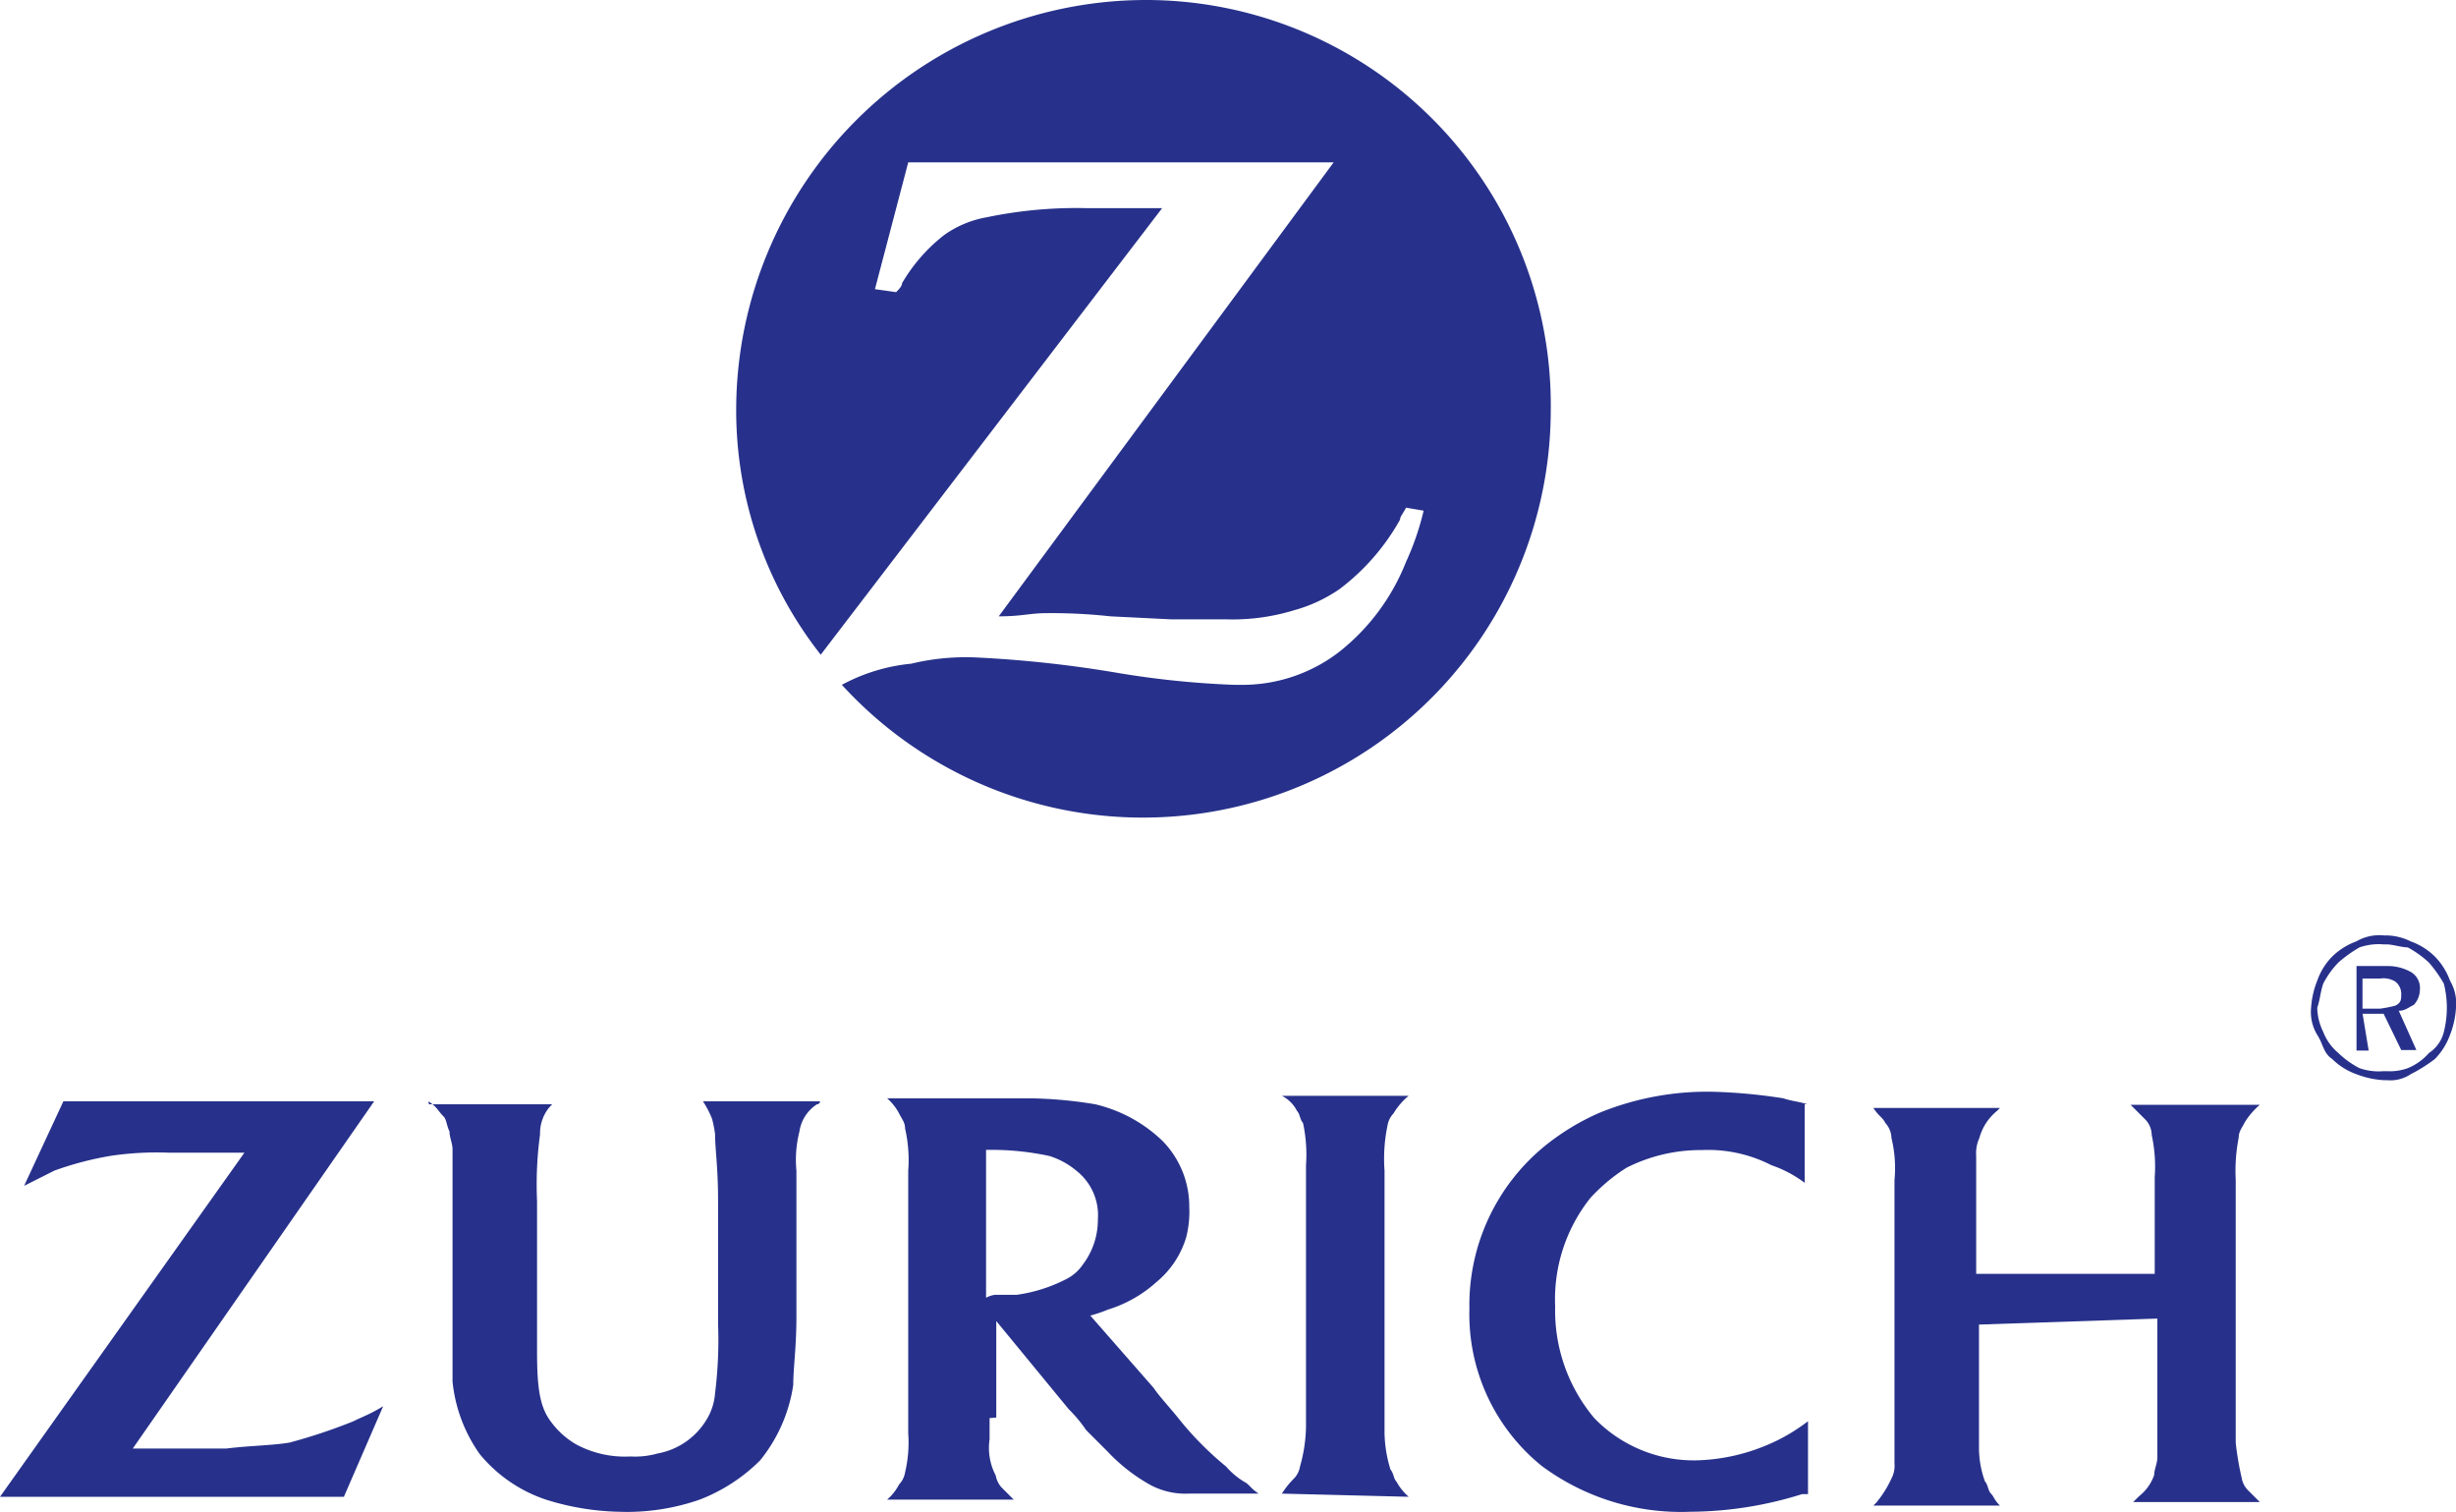 <?xml version="1.0" encoding="UTF-8"?> <svg xmlns="http://www.w3.org/2000/svg" width="139.48" height="85.85" viewBox="0 0 139.48 85.85"><title>zurich</title><g id="Ebene_2" data-name="Ebene 2"><g id="logos"><g id="zurich"><path d="M65.11,0a23.29,23.29,0,0,0-23.3,23.13,22.45,22.45,0,0,0,4.8,14.05L66,11.82H61.69a25,25,0,0,0-5.66.52,5.92,5.92,0,0,0-2.4,1,9.61,9.61,0,0,0-2.4,2.74c0,.17-.17.34-.34.51l-1.2-.17,1.89-7.2H75.74L56.72,35c1.37,0,1.71-.18,2.74-.18a30.65,30.65,0,0,1,3.6.18l3.42.17h3.09a12,12,0,0,0,3.94-.52,8.5,8.5,0,0,0,2.57-1.2,12.66,12.66,0,0,0,3.43-3.94c0-.17.17-.34.34-.68l1,.17a15.33,15.33,0,0,1-1,2.91A12.22,12.22,0,0,1,76.08,37a9,9,0,0,1-5.66,1.89h-.34a51.47,51.47,0,0,1-6.68-.69,67.1,67.1,0,0,0-7.88-.86,13.18,13.18,0,0,0-3.77.35,10.39,10.39,0,0,0-3.94,1.2A23.16,23.16,0,0,0,88.07,23.3,23,23,0,0,0,65.11,0Z" style="fill:#27318b"></path><path d="M21.25,62.54H3.6l-2.23,4.8,1.71-.86a18.27,18.27,0,0,1,3.26-.85,17.83,17.83,0,0,1,3.26-.17h4.28L0,85H19.53l2.23-5.14c-.86.51-1,.51-1.71.86a31.65,31.65,0,0,1-3.6,1.2c-1,.17-2.23.17-3.6.34H7.54L21.25,62.54Z" style="fill:#27318b"></path><path d="M80,85a3.1,3.1,0,0,1-.69-.86c-.17-.17-.17-.51-.34-.68a7.45,7.45,0,0,1-.34-2.06V66.48a9.26,9.26,0,0,1,.17-2.57,1.29,1.29,0,0,1,.34-.68,3.83,3.83,0,0,1,.86-1h-7.2a1.94,1.94,0,0,1,.86.86c.17.17.17.51.34.68a8.53,8.53,0,0,1,.17,2.4V81.05a8.77,8.77,0,0,1-.34,2.23,1.29,1.29,0,0,1-.34.68,4.82,4.82,0,0,0-.69.86L80,85Z" style="fill:#27318b"></path><path d="M102.64,62.71c-.52-.17-.86-.17-1.37-.34A30.81,30.81,0,0,0,97.33,62a16.23,16.23,0,0,0-6.51,1.2,13.58,13.58,0,0,0-3.09,1.88,11.66,11.66,0,0,0-4.28,9.26,11.07,11.07,0,0,0,4.11,8.91A13.28,13.28,0,0,0,96,85.85a21.51,21.51,0,0,0,6.34-1h.34V80.71a11.64,11.64,0,0,1-1,.68,10.21,10.21,0,0,1-1.37.69,11,11,0,0,1-3.94.85,7.85,7.85,0,0,1-5.83-2.4,9.49,9.49,0,0,1-2.22-6.34,9.24,9.24,0,0,1,2-6.16,10.07,10.07,0,0,1,2.06-1.72,9.35,9.35,0,0,1,4.28-1,7.87,7.87,0,0,1,3.94.86,6.74,6.74,0,0,1,1.89,1V62.71Z" style="fill:#27318b"></path><path d="M122.52,74.88v7.88c0,.34-.18.69-.18,1a2.63,2.63,0,0,1-.85,1.2l-.35.34h7.2l-.68-.68a1.27,1.27,0,0,1-.35-.69,16.7,16.7,0,0,1-.34-2V67a9.86,9.86,0,0,1,.17-2.4c0-.34.17-.52.34-.86a4.21,4.21,0,0,1,.86-1H121l.86.86a1.3,1.3,0,0,1,.34.86,8.49,8.49,0,0,1,.17,2.4v5.48H112.23V65.63a2.07,2.07,0,0,1,.18-1,3,3,0,0,1,1-1.54l.17-.17h-7.19c.34.51.51.51.68.85a1.33,1.33,0,0,1,.35.86,7.22,7.22,0,0,1,.17,2.4V83.1a1.55,1.55,0,0,1-.17.86,6.21,6.21,0,0,1-.86,1.37l-.17.17h7.19c-.34-.34-.34-.51-.51-.68s-.17-.52-.34-.69a5.61,5.61,0,0,1-.34-2V75.22l10.11-.34Z" style="fill:#27318b"></path><path d="M24.33,62.54c.52.35.52.52.86.86.17.17.17.51.34.86,0,.34.17.68.17,1v13.2a8.63,8.63,0,0,0,1.54,4.11A8.25,8.25,0,0,0,31,85.16a14.83,14.83,0,0,0,4.12.69,12.6,12.6,0,0,0,4.62-.69,9.85,9.85,0,0,0,3.43-2.23,8.85,8.85,0,0,0,1.88-4.28c0-1,.18-2.06.18-3.94V66.48a6.51,6.51,0,0,1,.17-2.22,2.22,2.22,0,0,1,1-1.55.17.17,0,0,0,.17-.17H39.92a5.45,5.45,0,0,1,.52,1,7.18,7.18,0,0,1,.17.86c0,.85.17,1.88.17,3.77v7a24.37,24.37,0,0,1-.17,3.94,3.32,3.32,0,0,1-.51,1.55,4.09,4.09,0,0,1-2.75,1.88,4.74,4.74,0,0,1-1.54.17,5.87,5.87,0,0,1-3.08-.68,4.67,4.67,0,0,1-1.37-1.2c-.69-.86-.86-1.89-.86-4.12V68.2a21,21,0,0,1,.17-3.77,2.33,2.33,0,0,1,.52-1.54l.17-.18h-7Z" style="fill:#27318b"></path><path d="M56.2,80.53v1.2a3.36,3.36,0,0,0,.35,2.06,1.35,1.35,0,0,0,.34.69l.68.68H50.38a2.88,2.88,0,0,0,.68-.86,1.29,1.29,0,0,0,.34-.68,7.4,7.4,0,0,0,.18-2.23V66.48a8.07,8.07,0,0,0-.18-2.4c0-.34-.17-.51-.34-.85a3,3,0,0,0-.68-.86h7.88a24.28,24.28,0,0,1,3.94.34A8.24,8.24,0,0,1,66,64.77a5.31,5.31,0,0,1,1.54,3.77,5.85,5.85,0,0,1-.17,1.71,5.25,5.25,0,0,1-1.71,2.57,7.29,7.29,0,0,1-2.74,1.55,7.74,7.74,0,0,1-1,.34l3.6,4.11c.34.51,1,1.2,1.54,1.89a18.18,18.18,0,0,0,2.57,2.57,4.34,4.34,0,0,0,1,.85c.34.17.34.35.85.69H67.51a4.23,4.23,0,0,1-2.23-.52,10.08,10.08,0,0,1-2.39-1.88l-1.2-1.2a8.07,8.07,0,0,0-1-1.2l-4.11-5v5.48Zm.35-7h1.19a8.75,8.75,0,0,0,2.75-.86,2.5,2.5,0,0,0,1-.85,4.2,4.2,0,0,0,.86-2.57,3.21,3.21,0,0,0-1.2-2.75,4.5,4.5,0,0,0-1.54-.85,15.49,15.49,0,0,0-3.08-.35H56v8.4a1.33,1.33,0,0,1,.52-.17Z" style="fill:#27318b"></path><path d="M134.17,57.57h1.2l1,2.06h.86l-1-2.23c.35,0,.52-.17.86-.34a1.3,1.3,0,0,0,.34-.86,1.05,1.05,0,0,0-.51-1,2.68,2.68,0,0,0-1.37-.34h-1.72v4.8h.69l-.34-2.06Zm0-2h1a1.29,1.29,0,0,1,.86.17.88.88,0,0,1,.34.68c0,.35,0,.52-.34.69a7.18,7.18,0,0,1-.86.17h-1V55.52Z" style="fill:#27318b"></path><path d="M132.45,60.14a3.72,3.72,0,0,0,1.37.86,5.08,5.08,0,0,0,1.55.34h.17a2.08,2.08,0,0,0,1.37-.34,8.81,8.81,0,0,0,1.37-.86,3.81,3.81,0,0,0,.86-1.37,5,5,0,0,0,.34-1.54,2.56,2.56,0,0,0-.34-1.54,3.81,3.81,0,0,0-.86-1.37,3.76,3.76,0,0,0-1.37-.86,3.25,3.25,0,0,0-1.37-.34h-.17a2.59,2.59,0,0,0-1.55.34,3.85,3.85,0,0,0-1.37.86,3.66,3.66,0,0,0-.85,1.37,5,5,0,0,0-.35,1.54,2.5,2.5,0,0,0,.35,1.54C131.94,59.29,131.94,59.8,132.45,60.14Zm-.51-4.28a5,5,0,0,1,.86-1.2,7.48,7.48,0,0,1,1.2-.86,3.34,3.34,0,0,1,1.37-.17h.17c.34,0,.85.17,1.2.17a5.86,5.86,0,0,1,1.2.86,7.32,7.32,0,0,1,.85,1.2,5.61,5.61,0,0,1,0,2.74,2,2,0,0,1-.85,1.2,3.18,3.18,0,0,1-1.2.86,3,3,0,0,1-1.2.17h-.17a3.34,3.34,0,0,1-1.37-.17,5.06,5.06,0,0,1-1.2-.86,2.94,2.94,0,0,1-.86-1.2,3.25,3.25,0,0,1-.34-1.37C131.77,56.72,131.77,56.37,131.94,55.86Z" style="fill:#27318b"></path></g></g></g></svg> 